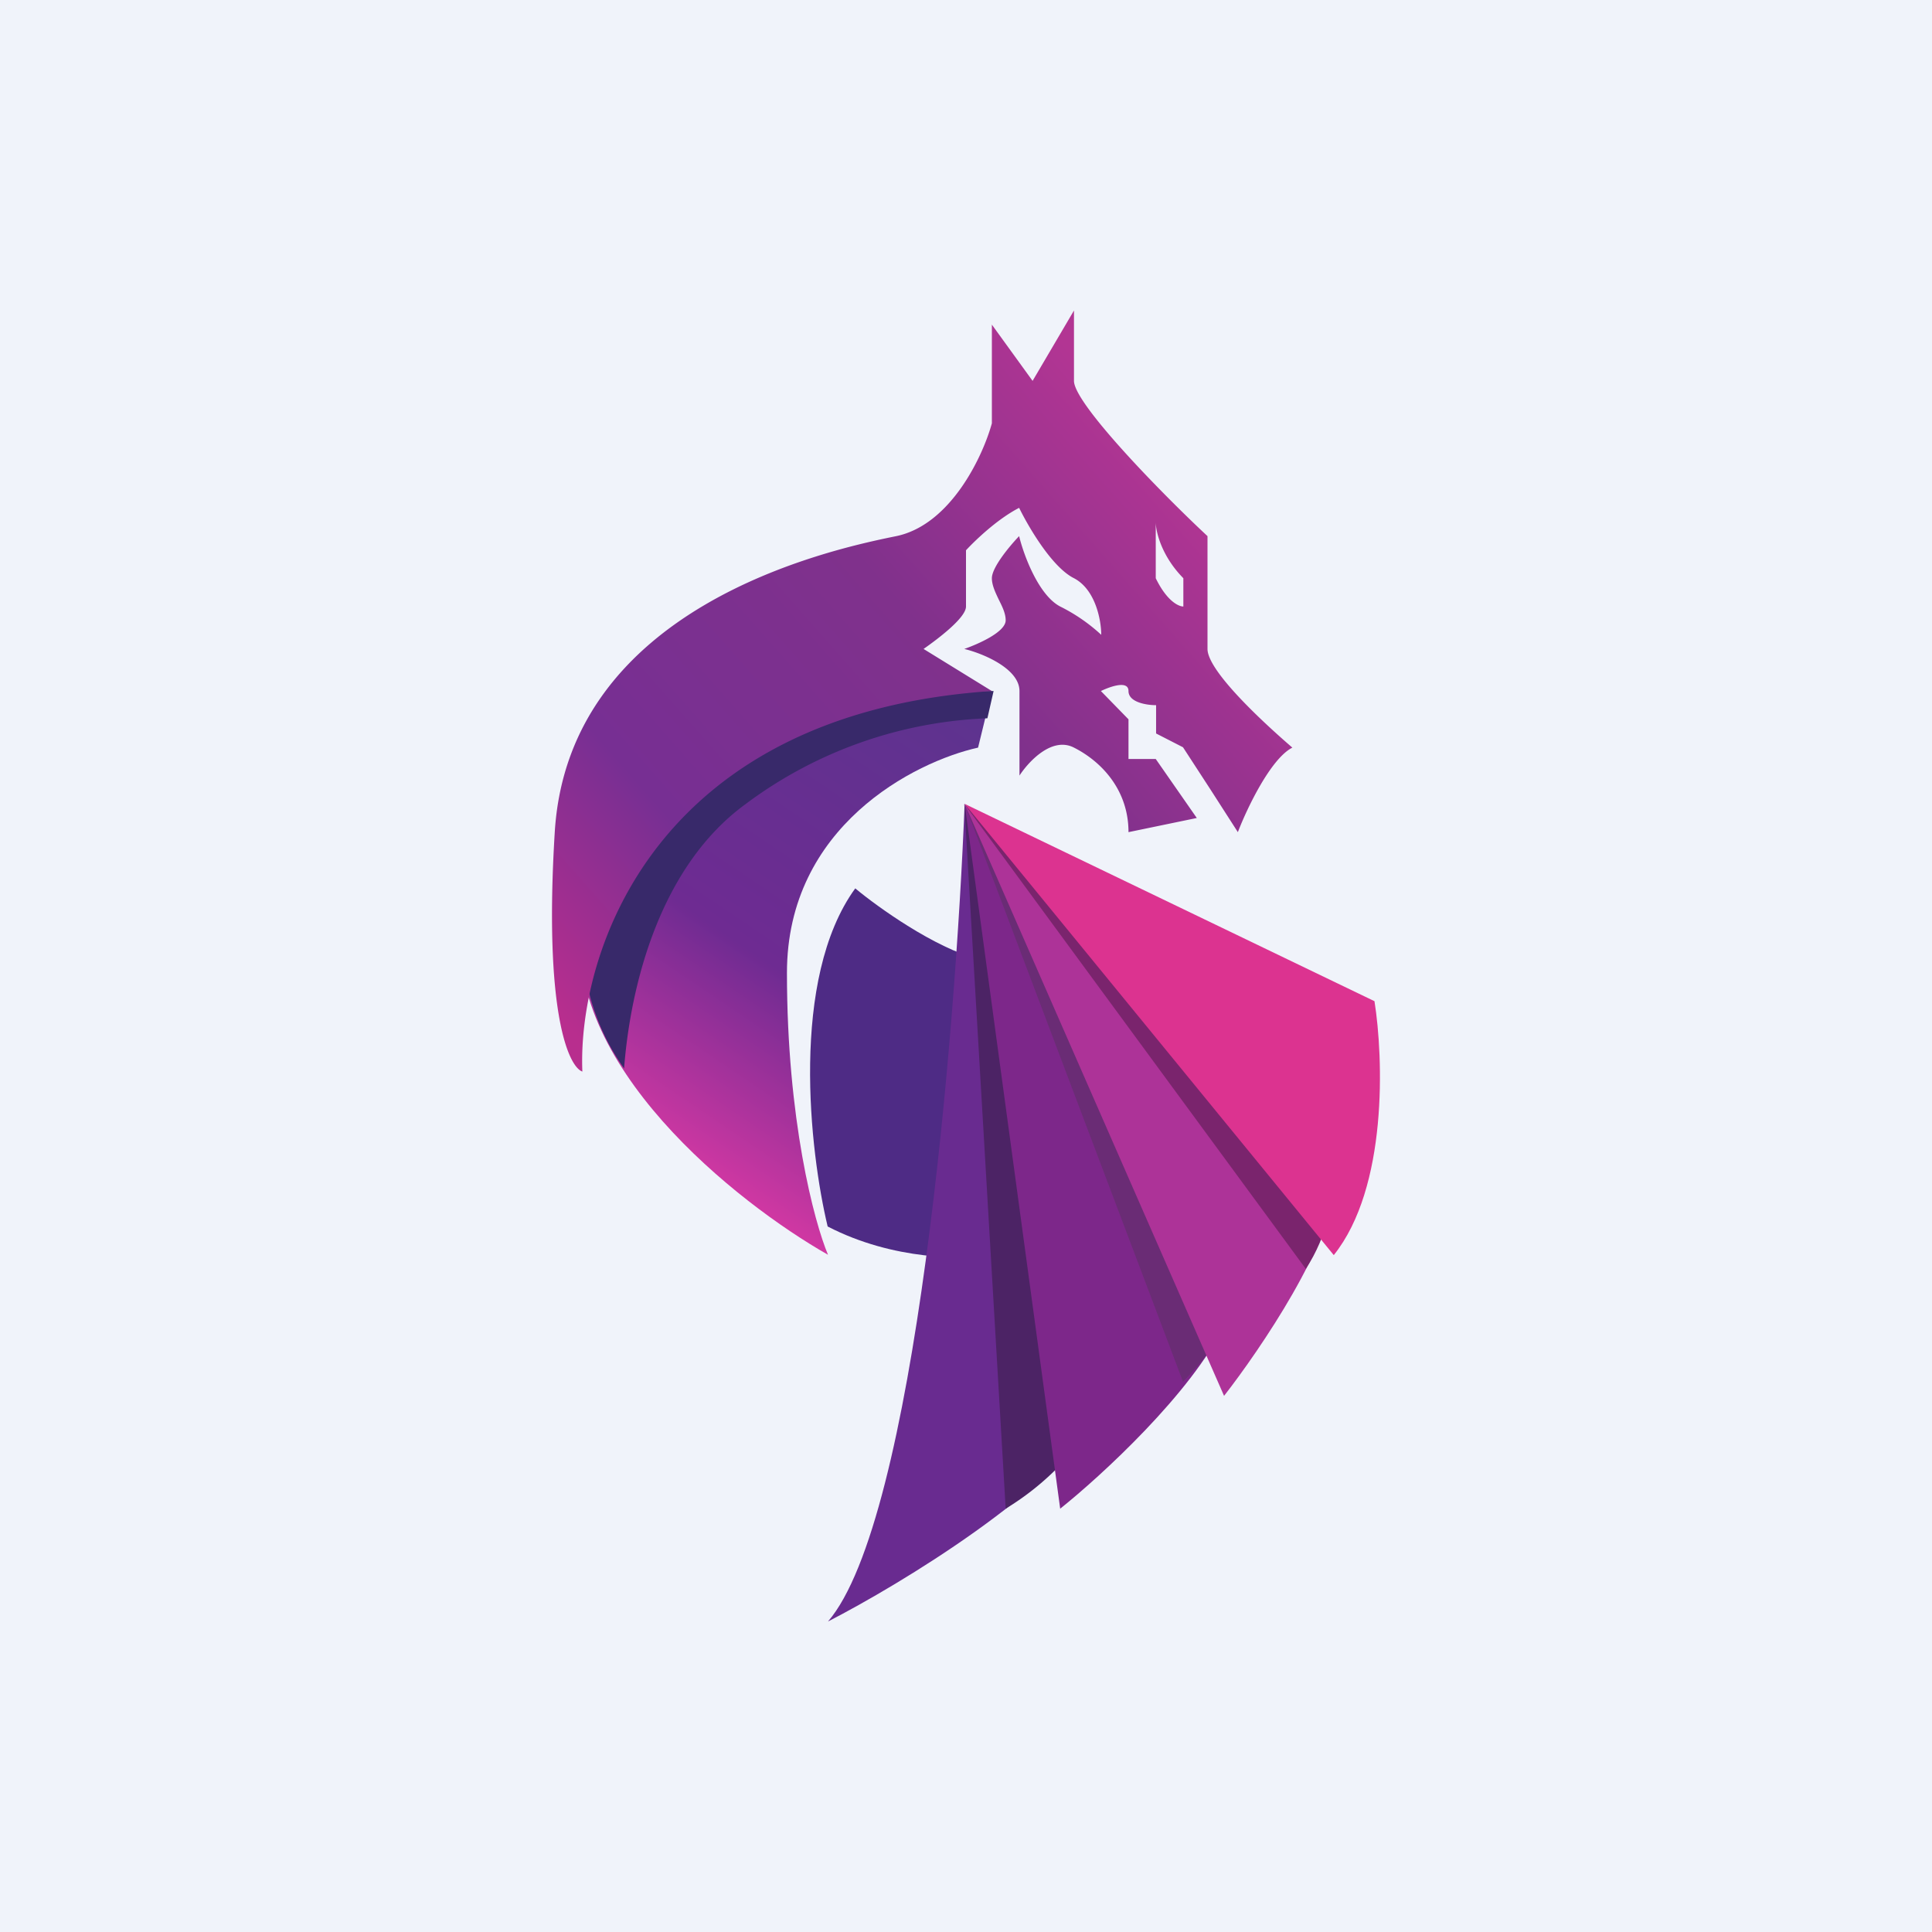 ﻿<?xml version="1.0" standalone="no"?>
<!DOCTYPE svg PUBLIC "-//W3C//DTD SVG 1.1//EN" 
"http://www.w3.org/Graphics/SVG/1.1/DTD/svg11.dtd">
<svg width="56" height="56" viewBox="0 0 56 56" xmlns="http://www.w3.org/2000/svg"><path fill="#F0F3FA" d="M0 0h56v56H0z"/><path d="m28.35 21.67.4-1.64c-4.36 0-11.09 1.23-11.88 6.54-.63 4.25 4.49 8.3 7.13 9.8-.4-.95-1.19-3.92-1.19-8.17s3.7-6.12 5.54-6.53Z" fill="url(#akvxqccke)"/><path d="M18.09 30.96c.19-2.44 1.05-5.86 3.53-7.66a12.5 12.5 0 0 1 7-2.48l.18-.79c-4.35 0-11.08 1.23-11.88 6.54a6.43 6.43 0 0 0 1.17 4.4Z" fill="#38296A"/><path d="M28.35 27.8c-1.26-.33-2.9-1.5-3.56-2.05-1.9 2.62-1.32 7.63-.8 9.8 1.91.99 3.97.96 4.76.83l-.4-8.58Z" fill="#4E2B85"/><path d="M24 47c2.53-2.94 3.7-17.03 3.96-23.7l3.96 17.57c-1.27 2.29-5.8 5.04-7.92 6.13Z" fill="#692B90"/><path d="m29.15 43.73-1.2-20.43 3.97 17.57a7.87 7.87 0 0 1-2.77 2.86Z" fill="#4C2365"/><path d="M30.73 43.73 27.96 23.3l7.52 15.12c-.95 1.96-3.56 4.36-4.75 5.31Z" fill="#7D278A"/><path d="M35.48 38.42 27.96 23.3l6.33 16.75c.64-.65.93-1.09 1.2-1.63Z" fill="#6A2C75"/><path d="M35.48 40.46 27.96 23.3l10.7 11.03c0 1.64-2.12 4.77-3.18 6.13Z" fill="#AD3398"/><path d="M38.65 34.33 27.95 23.3l9.9 13.48c.64-.98.8-2.04.8-2.45Z" fill="#7A246D"/><path d="M39.84 29.02 27.96 23.3l10.7 13.08c1.57-1.96 1.44-5.72 1.18-7.36Z" fill="#DC3390"/><path d="m28.75 20.03-1.98-1.22c.4-.28 1.23-.9 1.23-1.23v-1.63c.26-.28.9-.9 1.54-1.23.27.55.95 1.72 1.59 2.04.63.33.79 1.23.79 1.64a5.08 5.08 0 0 0-1.19-.82c-.63-.33-1.06-1.5-1.19-2.04-.26.27-.79.9-.79 1.22 0 .2.1.41.2.62.1.2.2.4.2.6 0 .34-.8.69-1.2.83.54.13 1.6.57 1.6 1.22v2.45c.26-.4.94-1.14 1.58-.81.79.4 1.58 1.22 1.58 2.45l1.98-.41L33.5 22h-.79v-1.15l-.8-.82c.27-.13.8-.32.8 0 0 .33.53.41.8.41v.82l.78.4.8 1.23.79 1.23c.26-.68.95-2.13 1.58-2.45-.79-.68-2.46-2.21-2.46-2.86v-3.27c-1.32-1.23-3.87-3.84-3.87-4.5V9l-1.2 2.04-1.18-1.63v2.86c-.26.95-1.19 2.94-2.77 3.27-1.98.4-9.5 2.04-9.9 8.58-.32 5.23.4 6.8.8 6.94-.14-3.4 2.05-10.37 11.87-11.03Zm4.75-4.9c0 .27.16.98.8 1.63v.82c-.14 0-.48-.16-.8-.82v-1.63Z" fill="url(#bkvxqccke)"/><defs><linearGradient id="akvxqccke" x1="27.56" y1="20.44" x2="18.88" y2="33.27" gradientUnits="userSpaceOnUse"><stop stop-color="#5E338F"/><stop offset=".59" stop-color="#6E2B92"/><stop offset="1" stop-color="#D438A3"/></linearGradient><linearGradient id="bkvxqccke" x1="34.69" y1="14.31" x2="16.77" y2="30.1" gradientUnits="userSpaceOnUse"><stop stop-color="#B23593"/><stop offset=".36" stop-color="#80318C"/><stop offset=".74" stop-color="#772F93"/><stop offset="1" stop-color="#B82E8E"/></linearGradient></defs></svg>